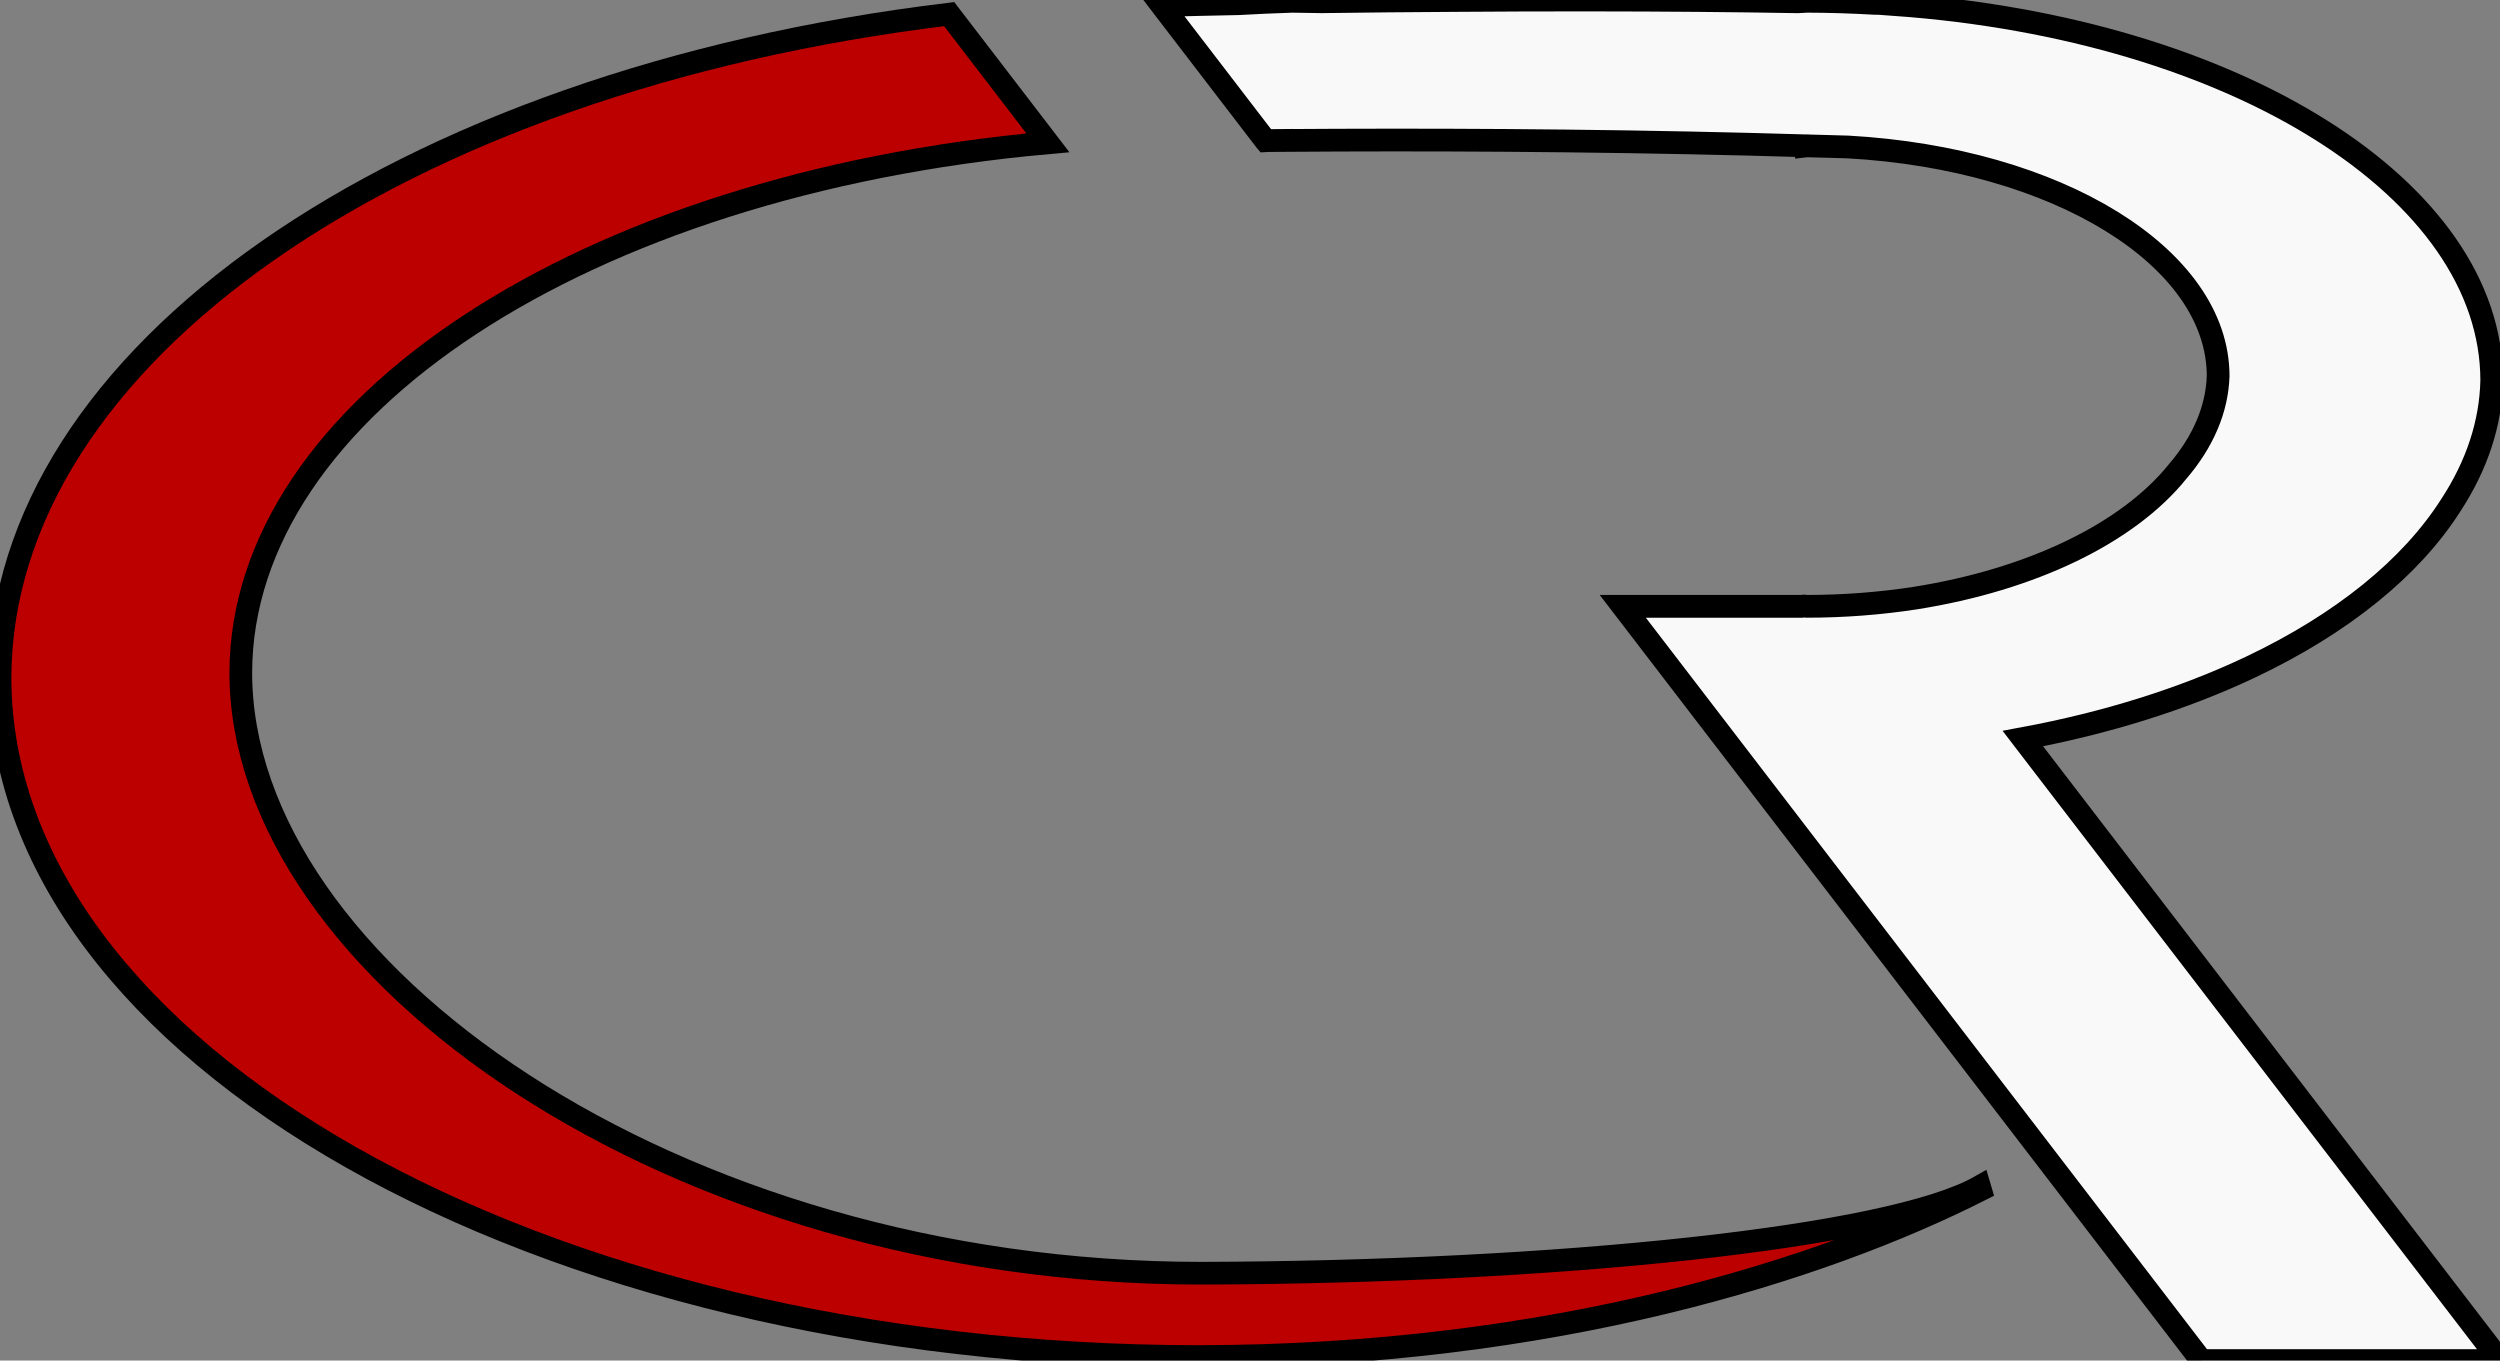 <?xml version="1.0" encoding="UTF-8" standalone="no"?>
<!-- Created with Inkscape (http://www.inkscape.org/) -->

<svg
   width="115.646mm"
   height="62.937mm"
   viewBox="0 0 115.646 62.937"
   version="1.1"
   id="svg1"
   xmlns:xlink="http://www.w3.org/1999/xlink"
   xmlns="http://www.w3.org/2000/svg"
   xmlns:svg="http://www.w3.org/2000/svg">
  <rect x="0" y="0" width="115.646" height="62.937" fill="#808080" stroke="none"/>
  <defs
     id="defs1">
    <linearGradient
       id="swatch255">
      <stop
         style="stop-color:#000000;stop-opacity:1;"
         offset="0"
         id="stop255" />
    </linearGradient>
    <linearGradient
       id="swatch252">
      <stop
         style="stop-color:#f9f9f9;stop-opacity:1;"
         offset="0"
         id="stop252" />
    </linearGradient>
    <linearGradient
       id="swatch251">
      <stop
         style="stop-color:#bc0000;stop-opacity:1;"
         offset="0"
         id="stop251" />
    </linearGradient>
    <linearGradient
       id="swatch142">
      <stop
         style="stop-color:#000000;stop-opacity:1;"
         offset="0"
         id="stop142" />
    </linearGradient>
    <linearGradient
       xlink:href="#swatch252"
       id="linearGradient252"
       x1="101.913"
       y1="138.531"
       x2="163.814"
       y2="138.531"
       gradientUnits="userSpaceOnUse" />
    <linearGradient
       xlink:href="#swatch251"
       id="linearGradient254"
       gradientUnits="userSpaceOnUse"
       x1="48.168"
       y1="138.765"
       x2="139.782"
       y2="138.765" />
    <linearGradient
       xlink:href="#swatch142"
       id="linearGradient255"
       x1="48.168"
       y1="138.765"
       x2="139.782"
       y2="138.765"
       gradientUnits="userSpaceOnUse" />
    <linearGradient
       xlink:href="#swatch142"
       id="linearGradient256"
       x1="101.913"
       y1="138.531"
       x2="163.814"
       y2="138.531"
       gradientUnits="userSpaceOnUse" />
  </defs>
  <g
     id="layer1"
     transform="translate(-48.168,-107.063)"
     style="display:inline" />
  <g
     id="layer4"
     transform="translate(-48.168,-107.063)">
    <path
       id="path239"
       style="opacity:1;fill:url(#linearGradient254);fill-opacity:1;stroke-width:1.05;stroke:url(#linearGradient255);stroke-dasharray:none;stroke-linecap:butt;paint-order:fill markers stroke"
       d="m 92.075,107.716 c -25.547,3.088 -43.833,15.856 -43.907,30.659 -1.34e-4,17.364 24.839,31.44 55.481,31.44 16.351,-0.021 28.868,-4.033 36.134,-7.71 l -0.043,-0.145 c -4.149,2.353 -19.589,3.956 -36,4 -24.489,-3e-5 -44.433,-14.065 -44.433,-27.787 0.027,-12.195 15.845,-22.576 37.334,-24.504 z" />
    <path
       id="path249"
       style="fill:url(#linearGradient252);stroke-width:1.052;stroke:url(#linearGradient256);stroke-dasharray:none;stroke-linecap:butt;paint-order:fill markers stroke"
       d="m 121.769,107.064 c -2.035,-0.002 -4.122,0.005 -6.22,0.021 -2.128,0.015 -4.28,0.028 -6.239,0.059 -0.452,-0.01 -0.905,-0.017 -1.358,-0.021 -0.834,0.026 -1.666,0.064 -2.496,0.111 -1.185,0.028 -2.562,0.049 -3.542,0.083 l 0.055,0.072 4.737,6.176 0.006,0.007 c 0.055,-0.003 0.11,-0.005 0.165,-0.008 0.183,-10e-4 0.385,-0.002 0.57,-0.004 v 3.6e-4 c 0.84,-0.007 1.704,-0.011 2.585,-0.014 3.368,-0.013 6.897,-0.004 10.502,0.036 3.909,0.043 7.711,0.121 11.199,0.227 l 0.033,-0.003 0.055,7.4e-4 -0.055,-3.7e-4 -0.03,0.003 c 0.618,0.019 1.307,0.031 1.898,0.052 l -0.055,-0.003 0.055,0.002 c 9.726,0.538 17.139,5.122 17.142,10.598 -0.051,1.527 -0.688,3.03 -1.867,4.407 v 3.7e-4 c -2.308,2.864 -6.755,5.01 -12.15,5.865 -1.627,0.25 -3.306,0.378 -4.993,0.38 -0.056,-0.004 -0.112,-0.008 -0.169,-0.013 -0.019,0.003 -0.032,0.013 -0.053,0.013 h -8.309 L 150,170 h 13.814 l -10.372,-13.52 -5.675,-7.398 -6.025,-7.854 c 3.86,-0.716 7.435,-1.838 10.528,-3.304 4.221,-2.002 7.417,-4.584 9.266,-7.487 1.213,-1.852 1.854,-3.804 1.896,-5.774 -0.006,-8.816 -11.825,-16.26 -27.609,-17.39 l 0.012,-0.037 c -0.266,-0.009 -0.69,-0.011 -0.973,-0.019 -1.029,-0.06 -2.062,-0.091 -3.097,-0.095 -0.144,0.007 -0.288,0.015 -0.432,0.024 -2.924,-0.052 -6.173,-0.079 -9.566,-0.082 z m 9.968,6.746 c -0.001,-4e-5 -0.002,2e-5 -0.003,0 v 3.6e-4 z" />
  </g>
</svg>

